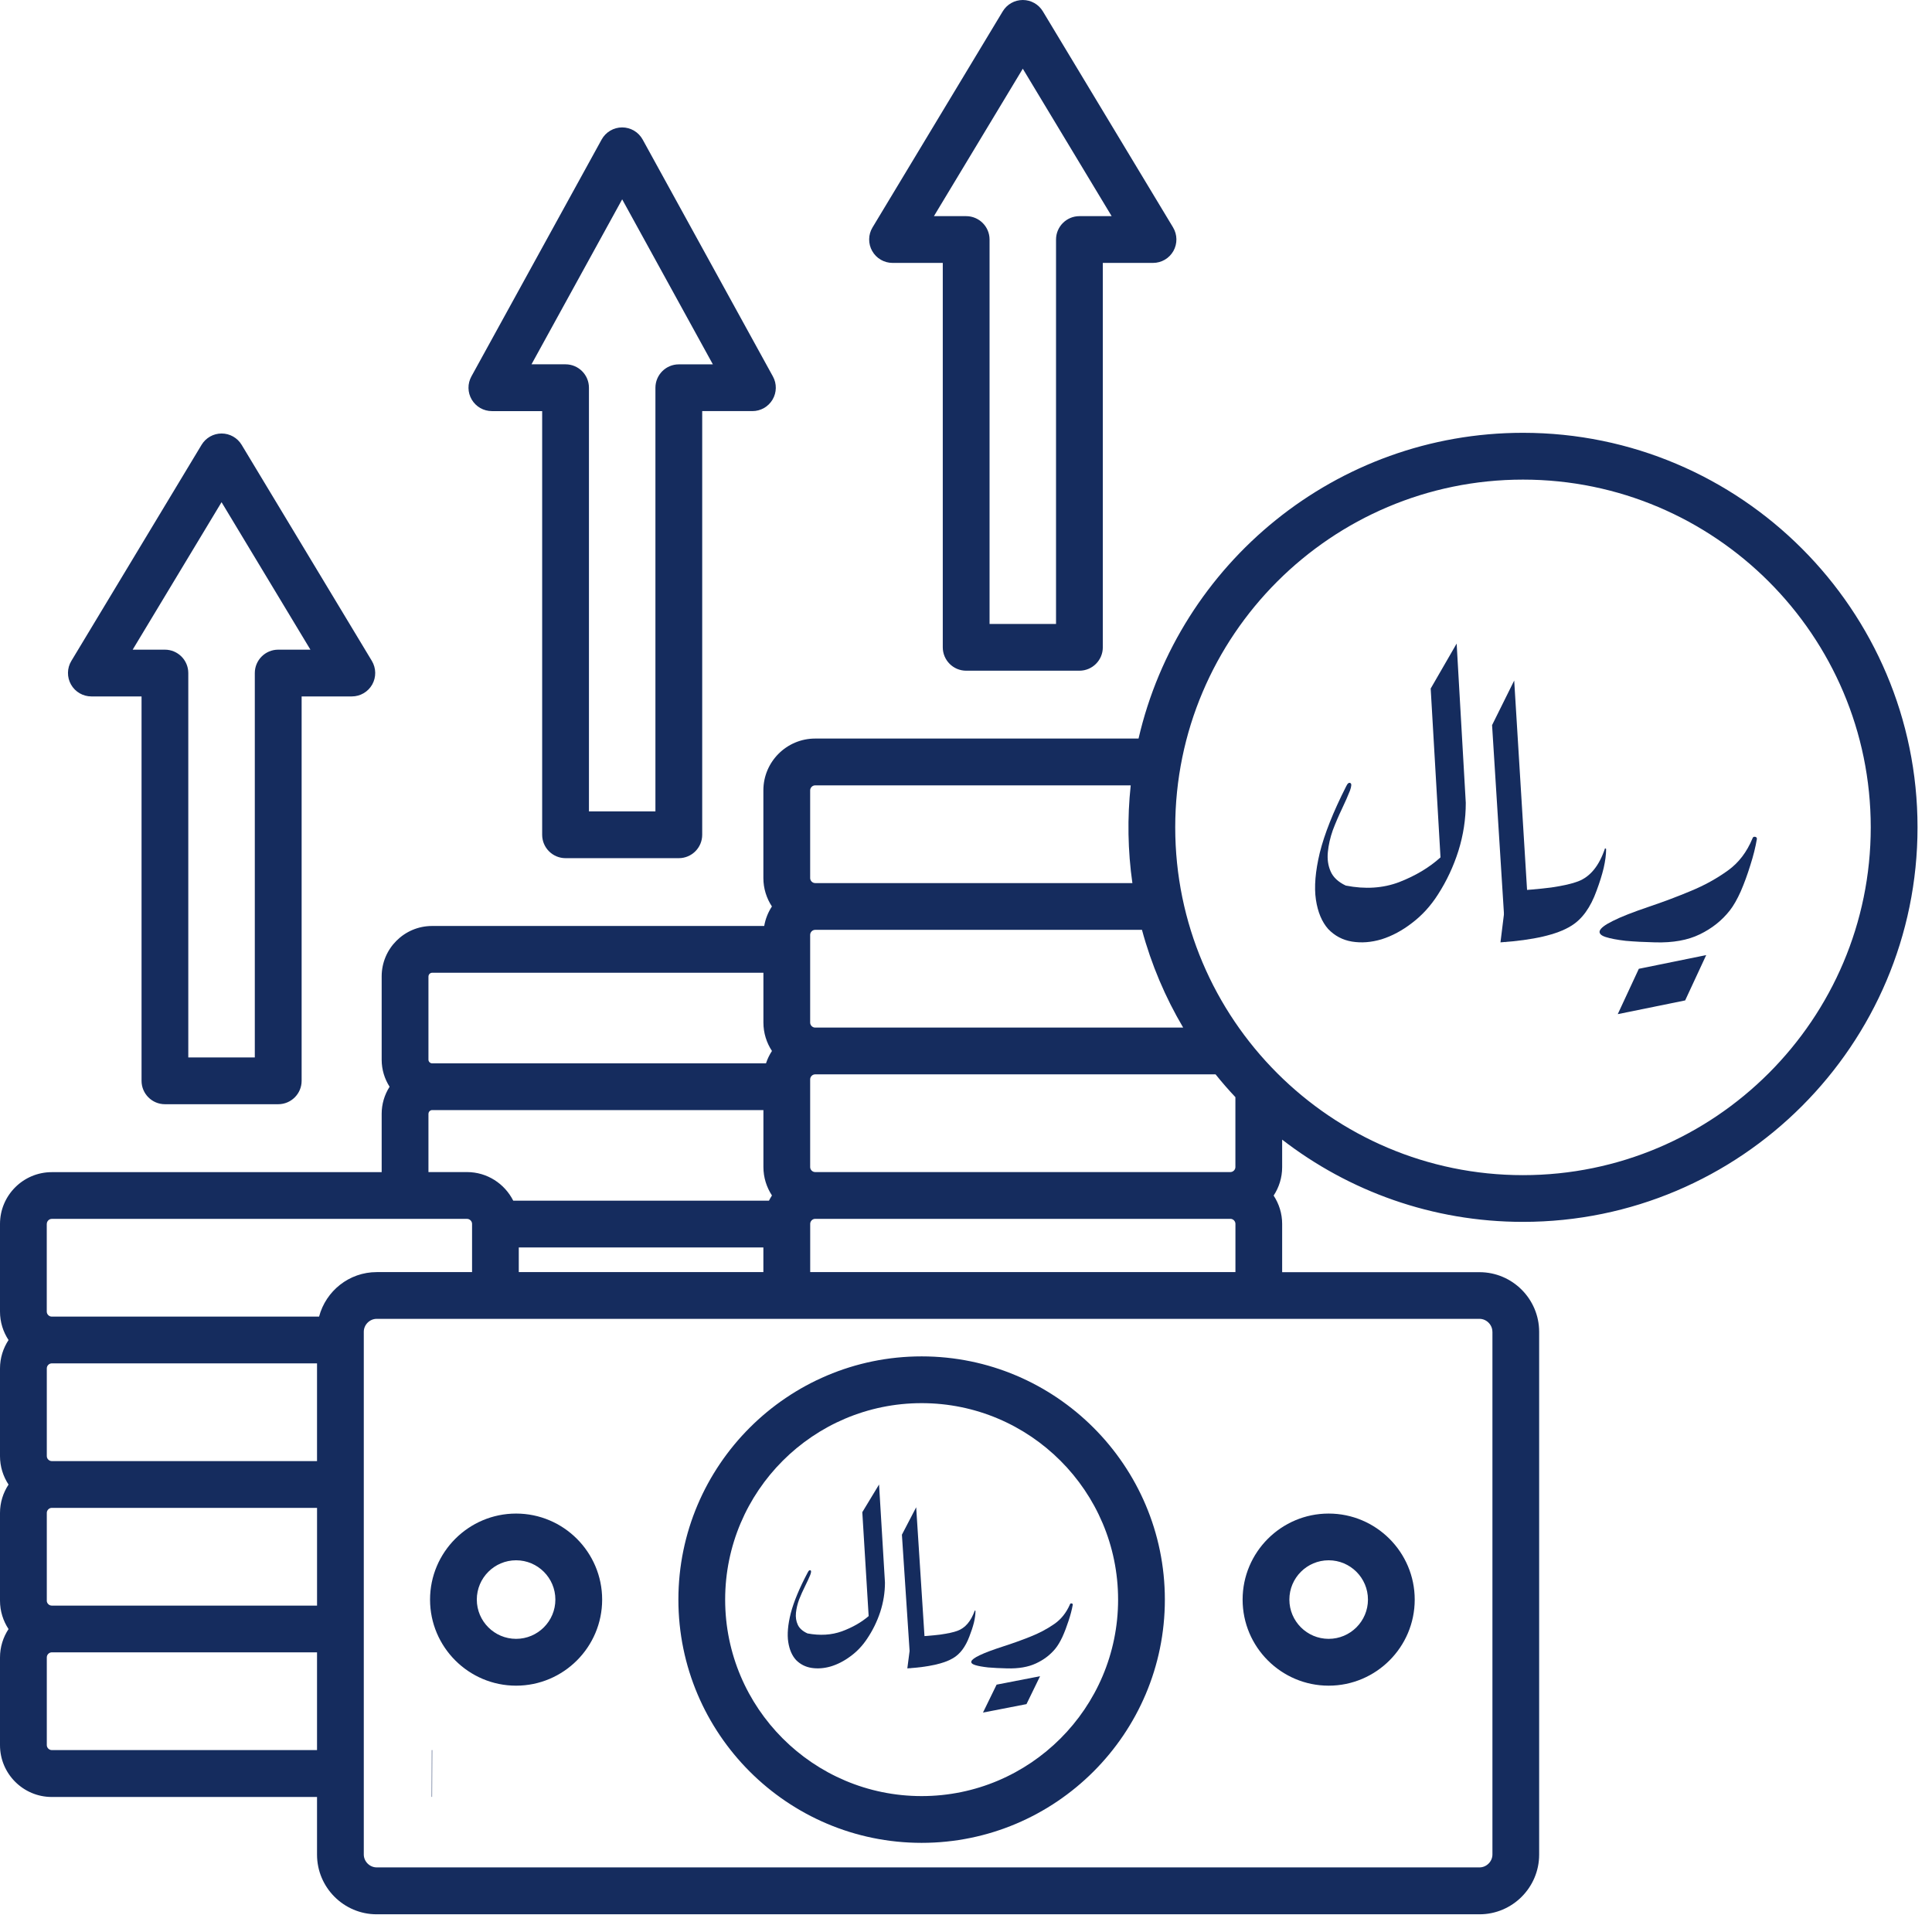 <svg width="98" height="98" viewBox="0 0 98 98" fill="none" xmlns="http://www.w3.org/2000/svg">
<path d="M4.632 35.326H7.18V54.825C7.18 55.479 7.712 56.011 8.366 56.011H14.113C14.768 56.011 15.3 55.479 15.3 54.825V35.326H17.848C18.275 35.326 18.67 35.095 18.88 34.723C19.089 34.351 19.083 33.895 18.864 33.527L12.257 22.563C12.042 22.207 11.656 21.989 11.241 21.989C10.826 21.989 10.44 22.207 10.225 22.563L3.618 33.527C3.509 33.707 3.45 33.913 3.448 34.123C3.445 34.333 3.498 34.54 3.602 34.723C3.705 34.906 3.855 35.058 4.037 35.164C4.218 35.27 4.424 35.326 4.634 35.326H4.632ZM11.239 25.475L15.746 32.954H14.111C13.457 32.954 12.925 33.486 12.925 34.14V53.638H9.551V34.14C9.551 33.486 9.019 32.954 8.364 32.954H6.73L11.237 25.475H11.239ZM24.953 20.855H27.501V42.344C27.501 42.998 28.033 43.53 28.687 43.53H34.432C35.087 43.53 35.619 42.998 35.619 42.344V20.853H38.167C38.586 20.853 38.974 20.631 39.187 20.27C39.401 19.908 39.408 19.461 39.205 19.095L32.598 7.077C32.495 6.891 32.345 6.736 32.162 6.628C31.979 6.52 31.77 6.463 31.558 6.463C31.346 6.463 31.137 6.52 30.954 6.628C30.771 6.736 30.621 6.891 30.518 7.077L23.911 19.095C23.812 19.276 23.761 19.479 23.764 19.685C23.767 19.891 23.824 20.092 23.929 20.27C24.034 20.447 24.183 20.594 24.361 20.697C24.54 20.799 24.743 20.853 24.949 20.853L24.953 20.855ZM31.56 10.112L36.16 18.482H34.432C33.778 18.482 33.246 19.014 33.246 19.669V41.158H29.874V19.667C29.874 19.012 29.342 18.48 28.687 18.48H26.96L31.56 10.11V10.112ZM45.274 13.336H47.822V32.835C47.822 33.489 48.354 34.021 49.008 34.021H54.753C55.408 34.021 55.94 33.489 55.94 32.835V13.336H58.488C58.915 13.336 59.31 13.105 59.52 12.733C59.729 12.362 59.724 11.905 59.504 11.537L52.897 0.573C52.682 0.217 52.296 0 51.881 0C51.466 0 51.08 0.217 50.865 0.573L44.258 11.537C44.149 11.717 44.09 11.923 44.088 12.133C44.085 12.344 44.138 12.551 44.242 12.733C44.345 12.916 44.495 13.069 44.676 13.174C44.858 13.28 45.064 13.336 45.274 13.336ZM51.881 3.485L56.388 10.964H54.753C54.099 10.964 53.567 11.496 53.567 12.15V31.649H50.195V12.15C50.195 11.496 49.663 10.964 49.008 10.964H47.373L51.881 3.485ZM21.904 88.773H21.924L21.916 91.145H21.897L21.904 88.773ZM65.037 57.808C68.42 60.421 72.657 61.979 77.253 61.979C88.288 61.979 97.266 53.002 97.266 41.967C97.266 30.931 88.288 21.954 77.253 21.954C67.766 21.954 59.801 28.589 57.752 37.463H41.35C39.901 37.463 38.722 38.641 38.722 40.09V44.539C38.722 45.07 38.883 45.565 39.155 45.98C38.962 46.274 38.827 46.608 38.764 46.97H21.916C20.507 46.97 19.36 48.117 19.36 49.526V53.755C19.36 54.259 19.509 54.728 19.762 55.125C19.5 55.534 19.36 56.01 19.36 56.495V59.457H2.627C1.178 59.457 0 60.635 0 62.084V66.532C0 67.064 0.16 67.558 0.433 67.973C0.16 68.388 0 68.883 0 69.414V73.863C0 74.394 0.16 74.889 0.433 75.304C0.16 75.719 0 76.213 0 76.745V81.193C0 81.725 0.16 82.219 0.433 82.634C0.16 83.047 0 83.544 0 84.076V88.524C0 89.973 1.178 91.151 2.627 91.151H16.081V94.075C16.081 95.743 17.439 97.102 19.107 97.102H75.047C76.715 97.102 78.073 95.743 78.073 94.075V67.558C78.073 65.89 76.715 64.531 75.047 64.531H65.037V62.086C65.037 61.554 64.877 61.06 64.605 60.645C64.877 60.23 65.037 59.735 65.037 59.203V57.814V57.808ZM26.315 64.525V63.276H38.722V64.525H26.315ZM41.095 51.869V47.421C41.095 47.283 41.211 47.166 41.35 47.166H57.926C58.401 48.925 59.109 50.59 60.016 52.124H41.35C41.211 52.124 41.095 52.008 41.095 51.869ZM41.095 59.2V54.752C41.095 54.613 41.211 54.496 41.35 54.496H61.659C61.979 54.896 62.315 55.281 62.665 55.653V59.198C62.665 59.336 62.548 59.453 62.41 59.453H41.35C41.211 59.453 41.095 59.336 41.095 59.198V59.2ZM77.253 24.328C86.98 24.328 94.893 32.242 94.893 41.968C94.893 51.695 86.98 59.609 77.253 59.609C67.526 59.609 59.613 51.695 59.613 41.968C59.613 32.242 67.526 24.328 77.253 24.328ZM41.095 40.092C41.095 39.954 41.211 39.837 41.35 39.837H57.355C57.178 41.487 57.206 43.151 57.44 44.794H41.35C41.211 44.794 41.095 44.677 41.095 44.539V40.09V40.092ZM21.735 49.526C21.735 49.429 21.82 49.343 21.918 49.343H38.724V51.869C38.724 52.401 38.885 52.895 39.157 53.31C39.031 53.504 38.928 53.714 38.855 53.937H21.916C21.82 53.937 21.733 53.852 21.733 53.753V49.524L21.735 49.526ZM21.735 56.493C21.735 56.396 21.82 56.309 21.918 56.309H38.724V59.198C38.724 59.729 38.885 60.224 39.157 60.639C39.102 60.724 39.053 60.813 39.005 60.904H26.034C25.601 60.046 24.714 59.453 23.688 59.453H21.733V56.491L21.735 56.493ZM2.374 62.082C2.374 61.944 2.491 61.827 2.629 61.827H23.69C23.828 61.827 23.945 61.944 23.945 62.082V64.527H19.109C17.706 64.527 16.527 65.488 16.185 66.785H2.627C2.489 66.785 2.372 66.668 2.372 66.53V62.082H2.374ZM2.374 81.189V76.741C2.374 76.603 2.491 76.486 2.629 76.486H16.082V81.444H2.627C2.489 81.444 2.372 81.328 2.372 81.189H2.374ZM2.629 74.114C2.491 74.114 2.374 73.997 2.374 73.859V69.41C2.374 69.272 2.491 69.156 2.629 69.156H16.081V74.114H2.627H2.629ZM2.629 88.773C2.491 88.773 2.374 88.656 2.374 88.518V84.07C2.374 83.931 2.491 83.814 2.629 83.814H16.081V88.773H2.627H2.629ZM75.703 67.552V94.069C75.703 94.423 75.403 94.723 75.049 94.723H19.107C18.753 94.723 18.453 94.423 18.453 94.069V67.552C18.453 67.198 18.753 66.898 19.107 66.898H75.047C75.401 66.898 75.701 67.198 75.701 67.552H75.703ZM41.097 64.525V62.08C41.097 61.942 41.213 61.825 41.352 61.825H62.412C62.55 61.825 62.667 61.942 62.667 62.08V64.525H41.097ZM46.749 93.478C53.551 93.478 59.087 87.942 59.087 81.14C59.087 74.337 53.551 68.802 46.749 68.802C39.946 68.802 34.411 74.337 34.411 81.14C34.411 87.942 39.946 93.478 46.749 93.478ZM46.749 71.174C52.245 71.174 56.715 75.644 56.715 81.14C56.715 86.636 52.245 91.106 46.749 91.106C41.253 91.106 36.783 86.636 36.783 81.14C36.783 75.644 41.253 71.174 46.749 71.174ZM67.396 85.505C69.804 85.505 71.761 83.546 71.761 81.14C71.761 78.734 69.802 76.775 67.396 76.775C64.99 76.775 63.031 78.734 63.031 81.14C63.031 83.546 64.99 85.505 67.396 85.505ZM67.396 79.145C68.495 79.145 69.389 80.038 69.389 81.138C69.389 82.237 68.495 83.13 67.396 83.13C66.297 83.13 65.403 82.237 65.403 81.138C65.403 80.038 66.297 79.145 67.396 79.145ZM26.179 85.505C28.587 85.505 30.544 83.546 30.544 81.14C30.544 78.734 28.585 76.775 26.179 76.775C23.773 76.775 21.814 78.734 21.814 81.14C21.814 83.546 23.773 85.505 26.179 85.505ZM26.179 79.145C27.278 79.145 28.171 80.038 28.171 81.138C28.171 82.237 27.278 83.13 26.179 83.13C25.079 83.13 24.186 82.237 24.186 81.138C24.186 80.038 25.079 79.145 26.179 79.145Z" fill="#152C5E"/>
<path d="M72.571 34.926L73.888 32.645L74.351 40.725C74.351 41.55 74.227 42.362 73.977 43.161C73.728 43.947 73.384 44.682 72.945 45.365C72.577 45.945 72.138 46.428 71.627 46.815C71.129 47.201 70.612 47.478 70.078 47.646C69.556 47.801 69.058 47.839 68.583 47.762C68.108 47.685 67.705 47.472 67.372 47.124C67.052 46.763 66.844 46.267 66.749 45.636C66.654 44.991 66.72 44.199 66.945 43.258C67.182 42.304 67.627 41.183 68.28 39.894C68.352 39.739 68.423 39.681 68.494 39.72C68.565 39.746 68.559 39.875 68.476 40.107C68.369 40.377 68.233 40.687 68.067 41.035C67.9 41.383 67.746 41.743 67.604 42.117C67.473 42.491 67.39 42.858 67.355 43.219C67.319 43.58 67.366 43.908 67.497 44.205C67.627 44.501 67.883 44.74 68.263 44.92C69.248 45.114 70.15 45.056 70.969 44.746C71.799 44.424 72.5 44.005 73.069 43.49L72.571 34.926Z" fill="#152C5E"/>
<path d="M75.685 36.782L76.807 34.52L77.483 45.52L76.379 47.801L75.685 36.782Z" fill="#152C5E"/>
<path d="M81.47 43.064C81.47 43.348 81.428 43.67 81.345 44.031C81.262 44.379 81.143 44.759 80.989 45.172C80.68 46.035 80.247 46.634 79.689 46.969C78.989 47.408 77.796 47.685 76.111 47.801L76.431 45.21C77.345 45.159 78.099 45.094 78.692 45.017C79.298 44.927 79.749 44.824 80.046 44.708C80.663 44.476 81.12 43.915 81.416 43.026L81.47 43.064Z" fill="#152C5E"/>
<path d="M85.479 50.746L82.06 51.442L83.129 49.142L86.547 48.446L85.479 50.746Z" fill="#152C5E"/>
<path d="M89.12 42.542C89.049 42.968 88.936 43.419 88.782 43.896C88.639 44.36 88.479 44.798 88.301 45.21C88.123 45.61 87.939 45.932 87.749 46.177C87.346 46.692 86.835 47.098 86.218 47.395C85.613 47.691 84.859 47.826 83.957 47.801C83.399 47.788 82.901 47.762 82.462 47.723C82.022 47.672 81.684 47.607 81.447 47.53C81.209 47.453 81.109 47.35 81.144 47.221C81.192 47.079 81.411 46.911 81.803 46.718C82.206 46.512 82.829 46.267 83.672 45.983C84.396 45.739 85.096 45.474 85.773 45.191C86.461 44.907 87.09 44.559 87.66 44.147C88.194 43.76 88.604 43.225 88.888 42.542C88.912 42.465 88.954 42.433 89.013 42.446C89.073 42.446 89.108 42.478 89.12 42.542Z" fill="#152C5E"/>
<path d="M43.74 76.705L44.59 75.301L44.889 80.273C44.889 80.781 44.808 81.281 44.648 81.772C44.487 82.256 44.265 82.708 43.981 83.129C43.744 83.486 43.461 83.783 43.131 84.021C42.81 84.259 42.477 84.429 42.132 84.532C41.795 84.628 41.474 84.651 41.167 84.604C40.861 84.556 40.601 84.425 40.386 84.211C40.179 83.989 40.045 83.684 39.984 83.295C39.923 82.899 39.965 82.411 40.111 81.832C40.264 81.245 40.551 80.555 40.972 79.762C41.018 79.667 41.064 79.631 41.11 79.655C41.156 79.671 41.152 79.75 41.098 79.893C41.029 80.059 40.941 80.25 40.834 80.464C40.727 80.678 40.627 80.9 40.536 81.13C40.451 81.36 40.398 81.586 40.375 81.808C40.352 82.03 40.382 82.233 40.467 82.415C40.551 82.597 40.715 82.744 40.961 82.855C41.596 82.974 42.178 82.938 42.706 82.748C43.242 82.55 43.694 82.292 44.062 81.975L43.74 76.705Z" fill="#152C5E"/>
<path d="M45.749 77.847L46.473 76.455L46.909 83.224L46.197 84.628L45.749 77.847Z" fill="#152C5E"/>
<path d="M49.481 81.713C49.481 81.888 49.455 82.086 49.401 82.308C49.347 82.522 49.271 82.756 49.171 83.01C48.972 83.541 48.693 83.91 48.333 84.116C47.881 84.386 47.111 84.556 46.024 84.628L46.231 83.034C46.821 83.002 47.307 82.962 47.69 82.915C48.08 82.859 48.371 82.796 48.562 82.724C48.961 82.581 49.255 82.236 49.447 81.689L49.481 81.713Z" fill="#152C5E"/>
<path d="M52.068 86.441L49.862 86.869L50.552 85.453L52.757 85.025L52.068 86.441Z" fill="#152C5E"/>
<path d="M54.417 81.392C54.371 81.653 54.298 81.931 54.199 82.225C54.107 82.51 54.004 82.78 53.889 83.034C53.774 83.279 53.655 83.478 53.532 83.628C53.272 83.945 52.943 84.195 52.545 84.378C52.154 84.56 51.668 84.644 51.086 84.628C50.726 84.62 50.404 84.604 50.121 84.58C49.838 84.548 49.62 84.509 49.467 84.461C49.313 84.413 49.248 84.35 49.271 84.271C49.302 84.183 49.444 84.08 49.696 83.961C49.957 83.835 50.359 83.684 50.902 83.509C51.369 83.359 51.821 83.196 52.258 83.022C52.702 82.847 53.108 82.633 53.475 82.379C53.82 82.141 54.084 81.812 54.268 81.392C54.283 81.344 54.31 81.324 54.348 81.332C54.386 81.332 54.409 81.352 54.417 81.392Z" fill="#152C5E"/>
</svg>
